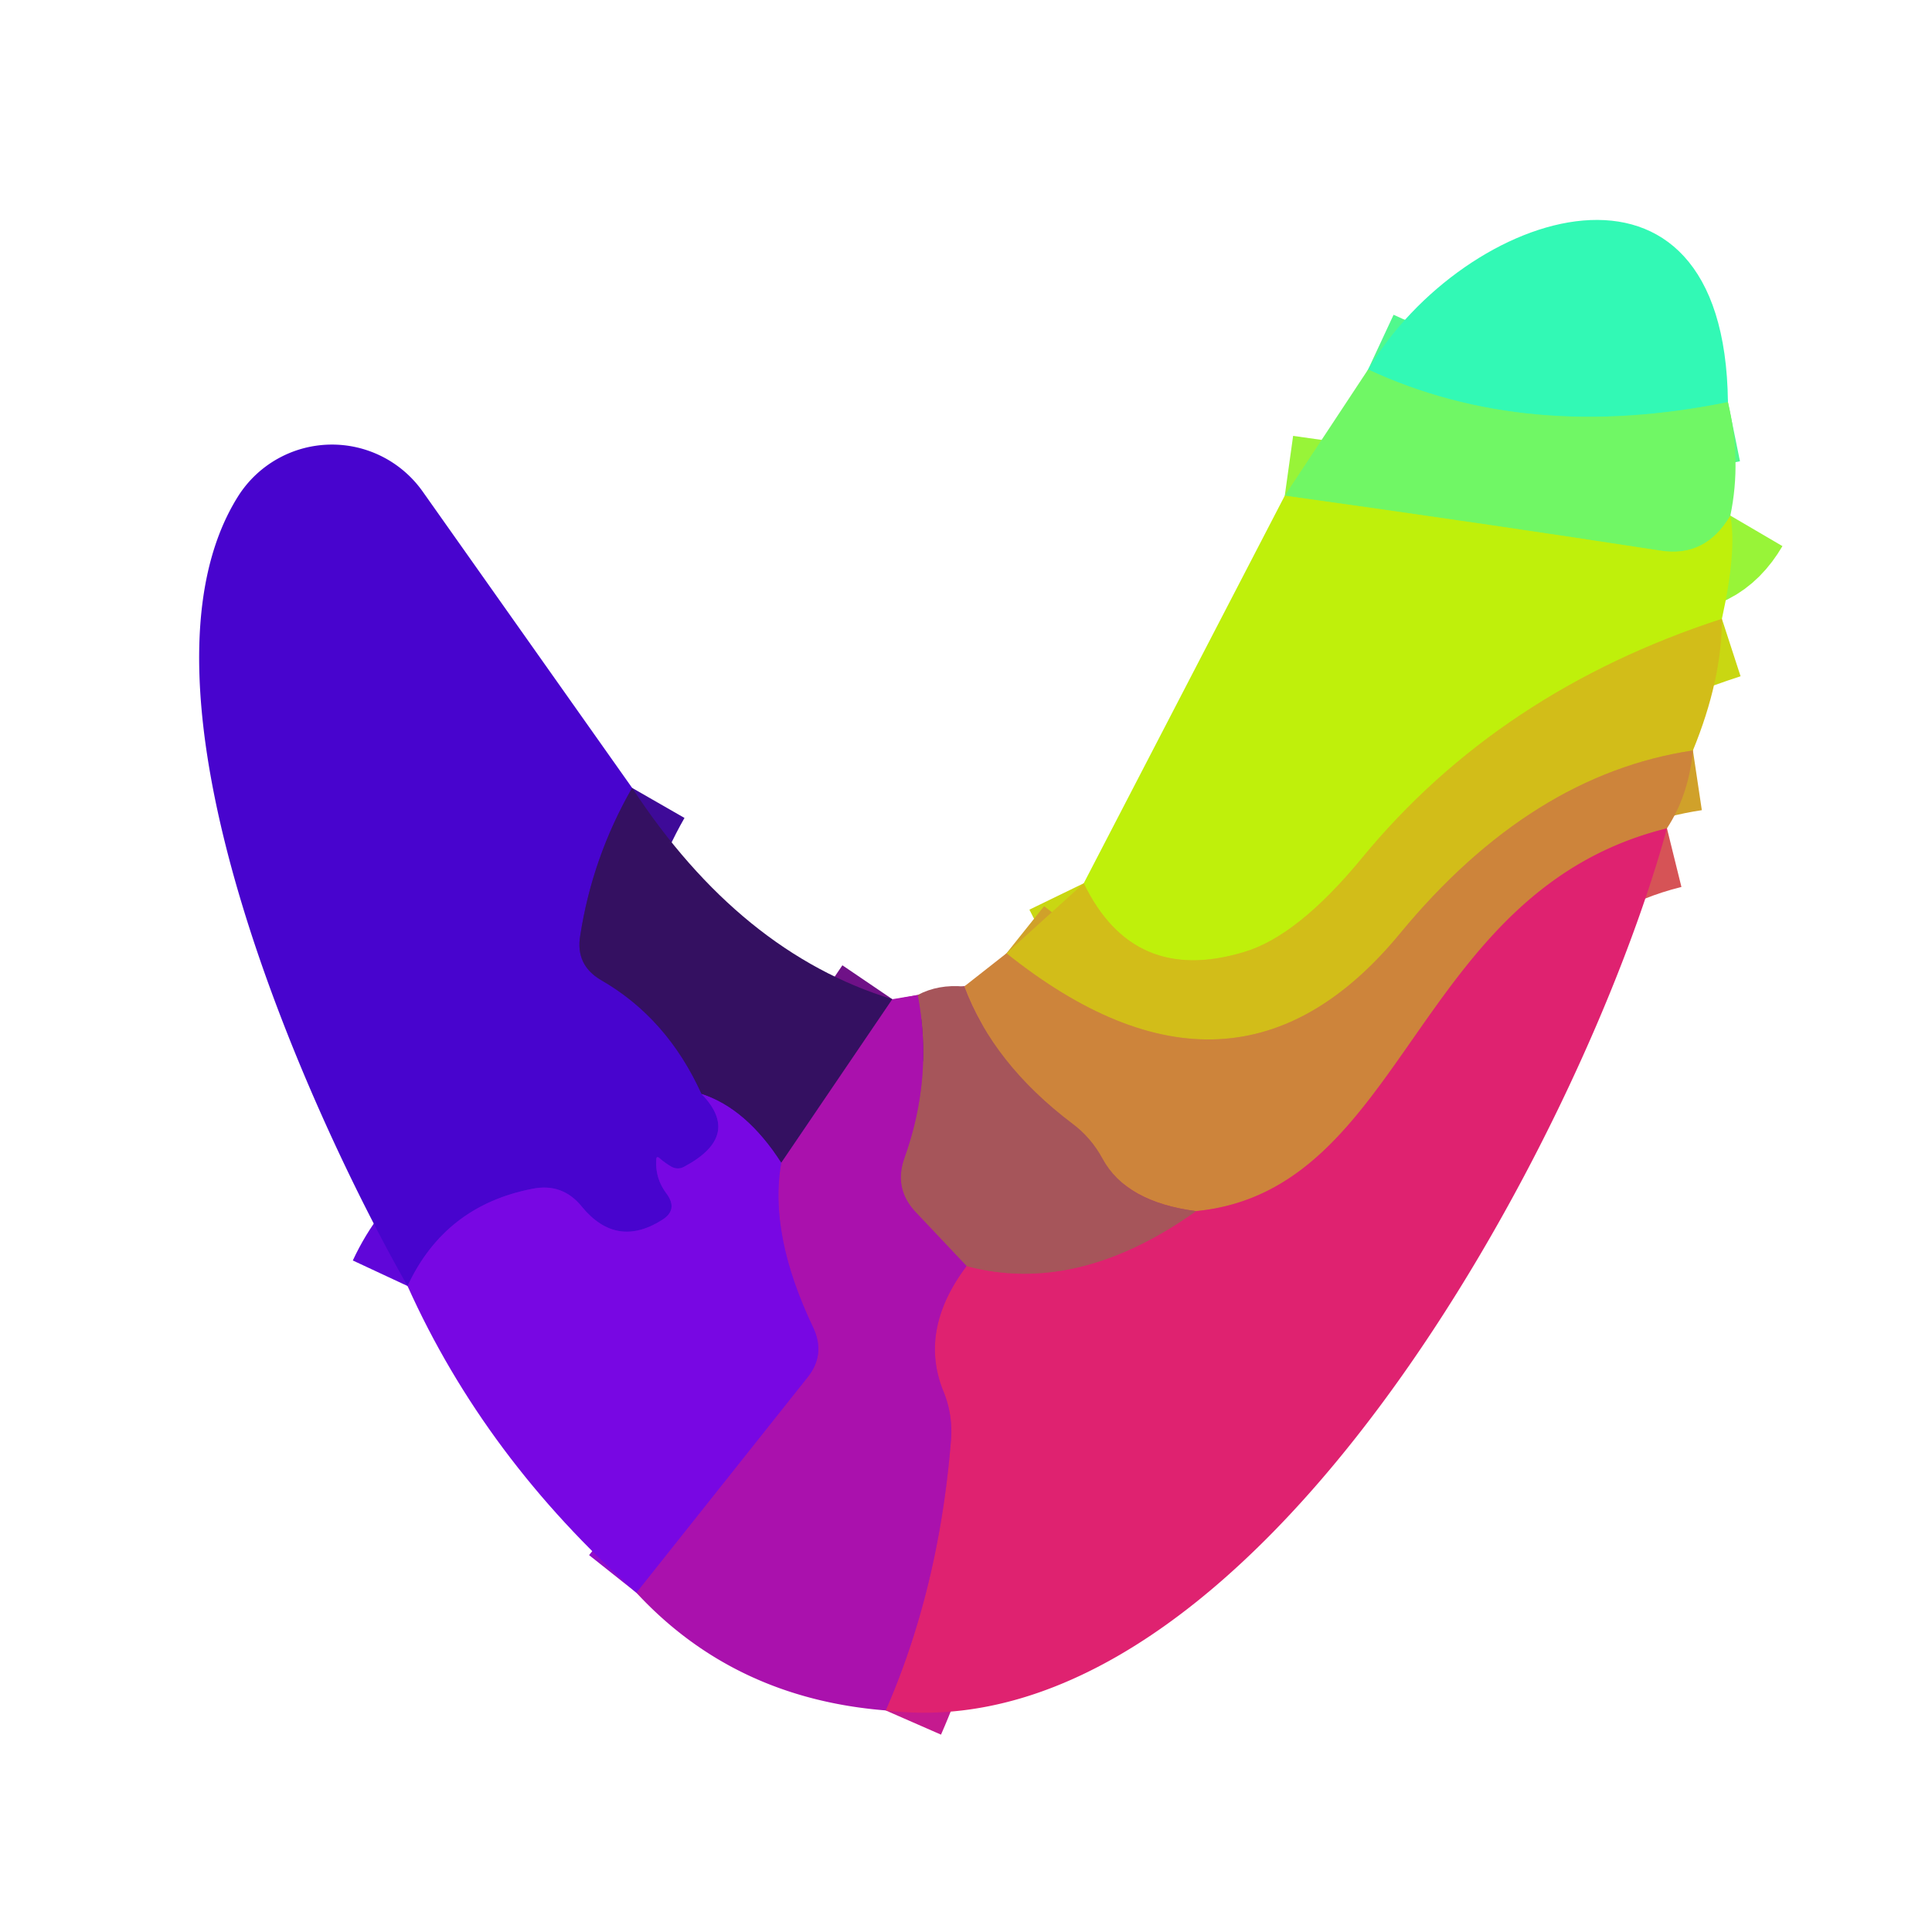 <?xml version="1.0" encoding="UTF-8" standalone="no"?>
<!DOCTYPE svg PUBLIC "-//W3C//DTD SVG 1.1//EN" "http://www.w3.org/Graphics/SVG/1.1/DTD/svg11.dtd">
<svg xmlns="http://www.w3.org/2000/svg" version="1.1" viewBox="0.00 0.00 32.00 32.00">
<g stroke-width="2.00" fill="none" stroke-linecap="butt">
<path stroke="#51f88d" vector-effect="non-scaling-stroke" d="
  M 28.62 6.66
  Q 25.28 7.34 22.66 6.12"
/>
<path stroke="#98f438" vector-effect="non-scaling-stroke" d="
  M 28.66 8.54
  Q 28.25 9.24 27.50 9.12
  Q 24.65 8.68 21.28 8.21"
/>
<path stroke="#c9d712" vector-effect="non-scaling-stroke" d="
  M 28.52 10.25
  Q 24.83 11.45 22.56 14.21
  Q 21.49 15.51 20.60 15.77
  Q 18.77 16.32 17.95 14.63"
/>
<path stroke="#d0a12a" vector-effect="non-scaling-stroke" d="
  M 28.04 12.43
  Q 25.36 12.83 23.19 15.46
  Q 20.44 18.80 16.67 15.79"
/>
<path stroke="#d65356" vector-effect="non-scaling-stroke" d="
  M 27.61 13.72
  C 23.40 14.76 23.30 19.72 19.81 20.06"
/>
<path stroke="#ba6d4b" vector-effect="non-scaling-stroke" d="
  M 19.81 20.06
  Q 18.65 19.91 18.26 19.19
  Q 18.07 18.84 17.76 18.61
  Q 16.45 17.62 15.97 16.34"
/>
<path stroke="#a83384" vector-effect="non-scaling-stroke" d="
  M 16.01 20.97
  L 15.17 20.08
  Q 14.80 19.69 14.98 19.18
  Q 15.46 17.84 15.20 16.48"
/>
<path stroke="#c51a8f" vector-effect="non-scaling-stroke" d="
  M 14.67 28.33
  Q 15.55 26.32 15.75 23.87
  A 1.77 1.71 -54.8 0 0 15.62 23.03
  Q 15.22 22.02 16.01 20.97"
/>
<path stroke="#c33c65" vector-effect="non-scaling-stroke" d="
  M 16.01 20.97
  Q 17.84 21.46 19.81 20.06"
/>
<path stroke="#910cc8" vector-effect="non-scaling-stroke" d="
  M 10.54 26.38
  L 13.37 22.82
  Q 13.68 22.44 13.47 21.99
  Q 12.73 20.44 12.94 19.26"
/>
<path stroke="#6f1187" vector-effect="non-scaling-stroke" d="
  M 14.78 16.55
  L 12.94 19.26"
/>
<path stroke="#560ca2" vector-effect="non-scaling-stroke" d="
  M 12.94 19.26
  Q 12.36 18.36 11.62 18.12"
/>
<path stroke="#3e0a98" vector-effect="non-scaling-stroke" d="
  M 10.47 13.05
  Q 9.81 14.20 9.61 15.50
  Q 9.53 15.98 9.95 16.23
  Q 11.05 16.86 11.62 18.12"
/>
<path stroke="#6006d9" vector-effect="non-scaling-stroke" d="
  M 11.62 18.12
  Q 12.29 18.81 11.34 19.32
  Q 11.24 19.38 11.13 19.33
  Q 11.01 19.26 10.92 19.18
  Q 10.87 19.14 10.87 19.21
  Q 10.85 19.52 11.04 19.77
  Q 11.24 20.04 10.96 20.21
  Q 10.21 20.68 9.64 19.99
  Q 9.32 19.59 8.82 19.69
  Q 7.37 19.97 6.75 21.30"
/>
</g>
<path fill="#32f9b5" d="
  M 28.62 6.66
  Q 25.28 7.34 22.66 6.12
  C 24.26 3.45 28.57 2.03 28.62 6.66
  Z"
/>
<path fill="#70f765" d="
  M 22.66 6.12
  Q 25.28 7.34 28.62 6.66
  Q 28.85 7.63 28.66 8.54
  Q 28.25 9.24 27.50 9.12
  Q 24.65 8.68 21.28 8.21
  L 22.66 6.12
  Z"
/>
<path fill="#4804ce" d="
  M 10.47 13.05
  Q 9.81 14.20 9.61 15.50
  Q 9.53 15.98 9.95 16.23
  Q 11.05 16.86 11.62 18.12
  Q 12.29 18.81 11.34 19.32
  Q 11.24 19.38 11.13 19.33
  Q 11.01 19.26 10.92 19.18
  Q 10.87 19.14 10.87 19.21
  Q 10.85 19.52 11.04 19.77
  Q 11.24 20.04 10.96 20.21
  Q 10.21 20.68 9.64 19.99
  Q 9.32 19.59 8.82 19.69
  Q 7.37 19.97 6.75 21.30
  C 5.07 18.35 1.94 11.38 3.95 8.21
  A 1.84 1.84 0.0 0 1 7.00 8.14
  L 10.47 13.05
  Z"
/>
<path fill="#bff00b" d="
  M 21.28 8.21
  Q 24.65 8.68 27.50 9.12
  Q 28.25 9.24 28.66 8.54
  Q 28.77 9.12 28.52 10.25
  Q 24.83 11.45 22.56 14.21
  Q 21.49 15.51 20.60 15.77
  Q 18.77 16.32 17.95 14.63
  L 21.28 8.21
  Z"
/>
<path fill="#d2bd19" d="
  M 28.52 10.25
  Q 28.52 11.26 28.04 12.43
  Q 25.36 12.83 23.19 15.46
  Q 20.44 18.80 16.67 15.79
  L 17.95 14.63
  Q 18.77 16.32 20.60 15.77
  Q 21.49 15.51 22.56 14.21
  Q 24.83 11.45 28.52 10.25
  Z"
/>
<path fill="#cd843b" d="
  M 28.04 12.43
  Q 27.97 13.17 27.61 13.72
  C 23.40 14.76 23.30 19.72 19.81 20.06
  Q 18.65 19.91 18.26 19.19
  Q 18.07 18.84 17.76 18.61
  Q 16.45 17.62 15.97 16.34
  L 16.67 15.79
  Q 20.44 18.80 23.19 15.46
  Q 25.36 12.83 28.04 12.43
  Z"
/>
<path fill="#341061" d="
  M 10.47 13.05
  Q 12.26 15.78 14.78 16.55
  L 12.94 19.26
  Q 12.36 18.36 11.62 18.12
  Q 11.05 16.86 9.95 16.23
  Q 9.53 15.98 9.61 15.50
  Q 9.81 14.20 10.47 13.05
  Z"
/>
<path fill="#df2270" d="
  M 27.61 13.72
  C 26.21 18.84 20.78 29.07 14.67 28.33
  Q 15.55 26.32 15.75 23.87
  A 1.77 1.71 -54.8 0 0 15.62 23.03
  Q 15.22 22.02 16.01 20.97
  Q 17.84 21.46 19.81 20.06
  C 23.30 19.72 23.40 14.76 27.61 13.72
  Z"
/>
<path fill="#a6555a" d="
  M 15.97 16.34
  Q 16.45 17.62 17.76 18.61
  Q 18.07 18.84 18.26 19.19
  Q 18.65 19.91 19.81 20.06
  Q 17.84 21.46 16.01 20.97
  L 15.17 20.08
  Q 14.80 19.69 14.98 19.18
  Q 15.46 17.84 15.20 16.48
  Q 15.54 16.30 15.97 16.34
  Z"
/>
<path fill="#aa11ad" d="
  M 14.78 16.55
  L 15.20 16.48
  Q 15.46 17.84 14.98 19.18
  Q 14.80 19.69 15.17 20.08
  L 16.01 20.97
  Q 15.22 22.02 15.62 23.03
  A 1.77 1.71 -54.8 0 1 15.75 23.87
  Q 15.55 26.32 14.67 28.33
  Q 12.16 28.13 10.54 26.38
  L 13.37 22.82
  Q 13.68 22.44 13.47 21.99
  Q 12.73 20.44 12.94 19.26
  L 14.78 16.55
  Z"
/>
<path fill="#7807e3" d="
  M 11.62 18.12
  Q 12.36 18.36 12.94 19.26
  Q 12.73 20.44 13.47 21.99
  Q 13.68 22.44 13.37 22.82
  L 10.54 26.38
  Q 8.03 24.15 6.75 21.30
  Q 7.37 19.97 8.82 19.69
  Q 9.32 19.59 9.64 19.99
  Q 10.21 20.68 10.96 20.21
  Q 11.24 20.04 11.04 19.77
  Q 10.85 19.52 10.87 19.21
  Q 10.87 19.14 10.92 19.18
  Q 11.01 19.26 11.13 19.33
  Q 11.24 19.38 11.34 19.32
  Q 12.29 18.81 11.62 18.12
  Z"
/>
</svg>
